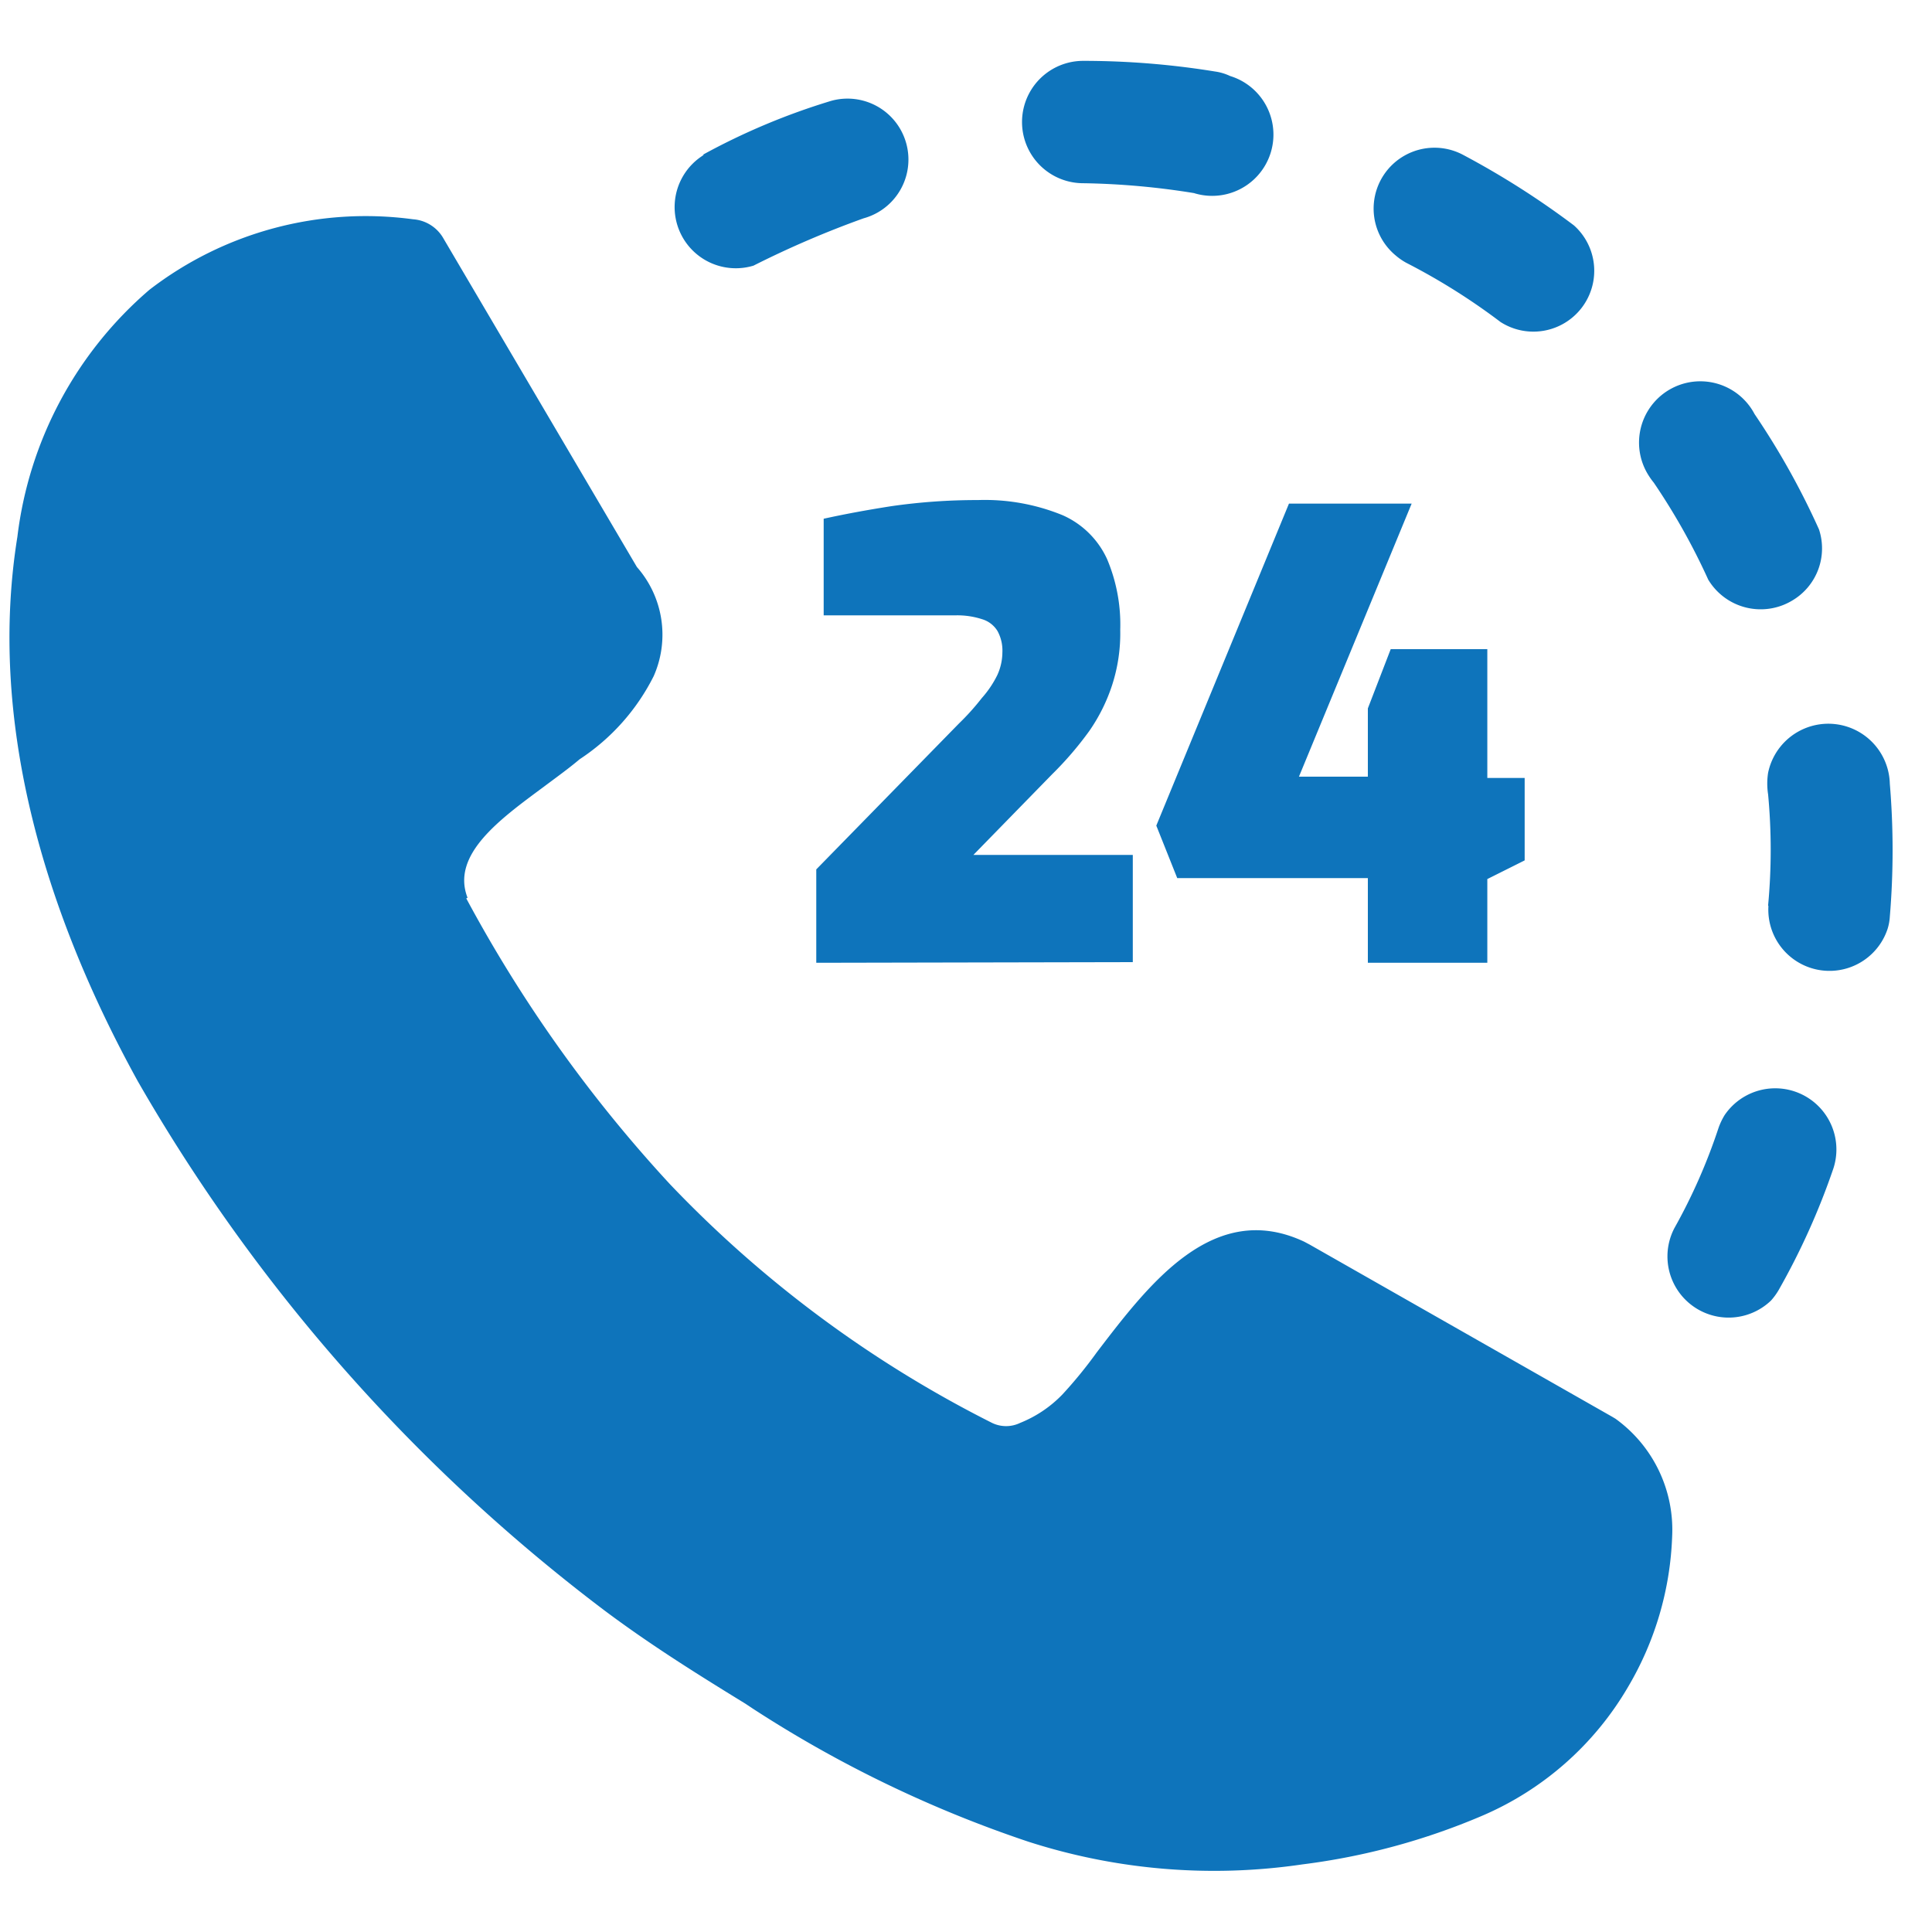 <svg xmlns="http://www.w3.org/2000/svg" id="fbec05fd-88d0-4c85-bfb8-a484201cc15c" data-name="Layer 1" viewBox="0 0 60 60"><defs><style>.b07aa64c-c2a0-41fe-ade2-de04108cc239{fill:#0e74bb;}</style></defs><title>responsive customer support</title><path class="b07aa64c-c2a0-41fe-ade2-de04108cc239" d="M21.86,4.81A1.9,1.9,0,0,0,23.4,8.25a30.35,30.35,0,0,1,3.42-1.47,1.89,1.89,0,0,0-1-3.65,20.83,20.83,0,0,0-4,1.68ZM25.35,29.9V27l4.43-4.53a7.56,7.56,0,0,0,.71-.79,3.17,3.17,0,0,0,.48-.71,1.71,1.71,0,0,0,.16-.71,1.26,1.26,0,0,0-.15-.66.84.84,0,0,0-.48-.37,2.49,2.49,0,0,0-.81-.12H25.58V16.11q.95-.21,2.1-.39a18.62,18.62,0,0,1,2.69-.19A6.38,6.38,0,0,1,33,16a2.73,2.73,0,0,1,1.38,1.36,5.22,5.22,0,0,1,.41,2.2,5.21,5.21,0,0,1-.25,1.71,5.46,5.46,0,0,1-.71,1.43,10.55,10.55,0,0,1-1.15,1.34l-2.45,2.51h4.95v3.33Zm17.13,0V27.27H36.56l-.65-1.63,4.12-10h3.81l-3.5,8.48h2.14V22l.71-1.84h3v4h1.16v2.56l-1.16.58V29.9Zm-28-2a43,43,0,0,0,6.33,8.88,36.41,36.41,0,0,0,10,7.41,1,1,0,0,0,.87,0A3.77,3.77,0,0,0,33,43.3,13.88,13.88,0,0,0,34.06,42c1.62-2.12,3.62-4.76,6.44-3.44l.17.09L50.07,44l.1.06a4.25,4.25,0,0,1,1.76,3.66,9.86,9.86,0,0,1-1.37,4.67,9.63,9.63,0,0,1-4.53,4,20.79,20.79,0,0,1-5.58,1.51,18.82,18.82,0,0,1-8.53-.71,37.58,37.58,0,0,1-8.56-4.14l-.21-.14c-1.4-.86-2.9-1.79-4.37-2.89A54.79,54.79,0,0,1,4.28,33.58C1.28,28.14-.36,22.27.54,16.67A12,12,0,0,1,4.64,9a11,11,0,0,1,8.19-2.19,1.18,1.18,0,0,1,.95.61l6,10.19A3.18,3.18,0,0,1,20.3,21,6.66,6.66,0,0,1,18,23.58c-.33.28-.72.56-1.12.86-1.35,1-2.88,2.1-2.36,3.44v0ZM52,38.14a1.9,1.9,0,0,0,3,2.25,2,2,0,0,0,.24-.33,22.08,22.08,0,0,0,1.7-3.78,1.9,1.9,0,0,0-3.38-1.65,2.09,2.09,0,0,0-.19.4A17.68,17.68,0,0,1,52,38.14Zm2.92-10a1.9,1.9,0,0,0,3.7.71,1.59,1.59,0,0,0,.07-.38,24.77,24.77,0,0,0,0-4.13A1.91,1.91,0,0,0,54.91,24a2.17,2.17,0,0,0,0,.67A18.5,18.5,0,0,1,54.91,28.12ZM53.05,18a1.9,1.9,0,0,0,2.61.65,1.88,1.88,0,0,0,.83-2.21,23.7,23.7,0,0,0-2-3.58,1.9,1.9,0,1,0-3.37,1.77,2.25,2.25,0,0,0,.24.36A20.18,20.18,0,0,1,53.05,18ZM46.6,10a1.89,1.89,0,0,0,2.28-3A25.88,25.88,0,0,0,45.42,4.8a1.89,1.89,0,0,0-2.08,3.13,1.94,1.94,0,0,0,.33.23A19.81,19.81,0,0,1,46.6,10ZM37.09,6A1.9,1.9,0,0,0,38.2,2.36a1.59,1.59,0,0,0-.47-.14,25.45,25.45,0,0,0-4.09-.33,1.9,1.9,0,0,0,0,3.8A23.52,23.52,0,0,1,37.1,6Z"></path></svg>